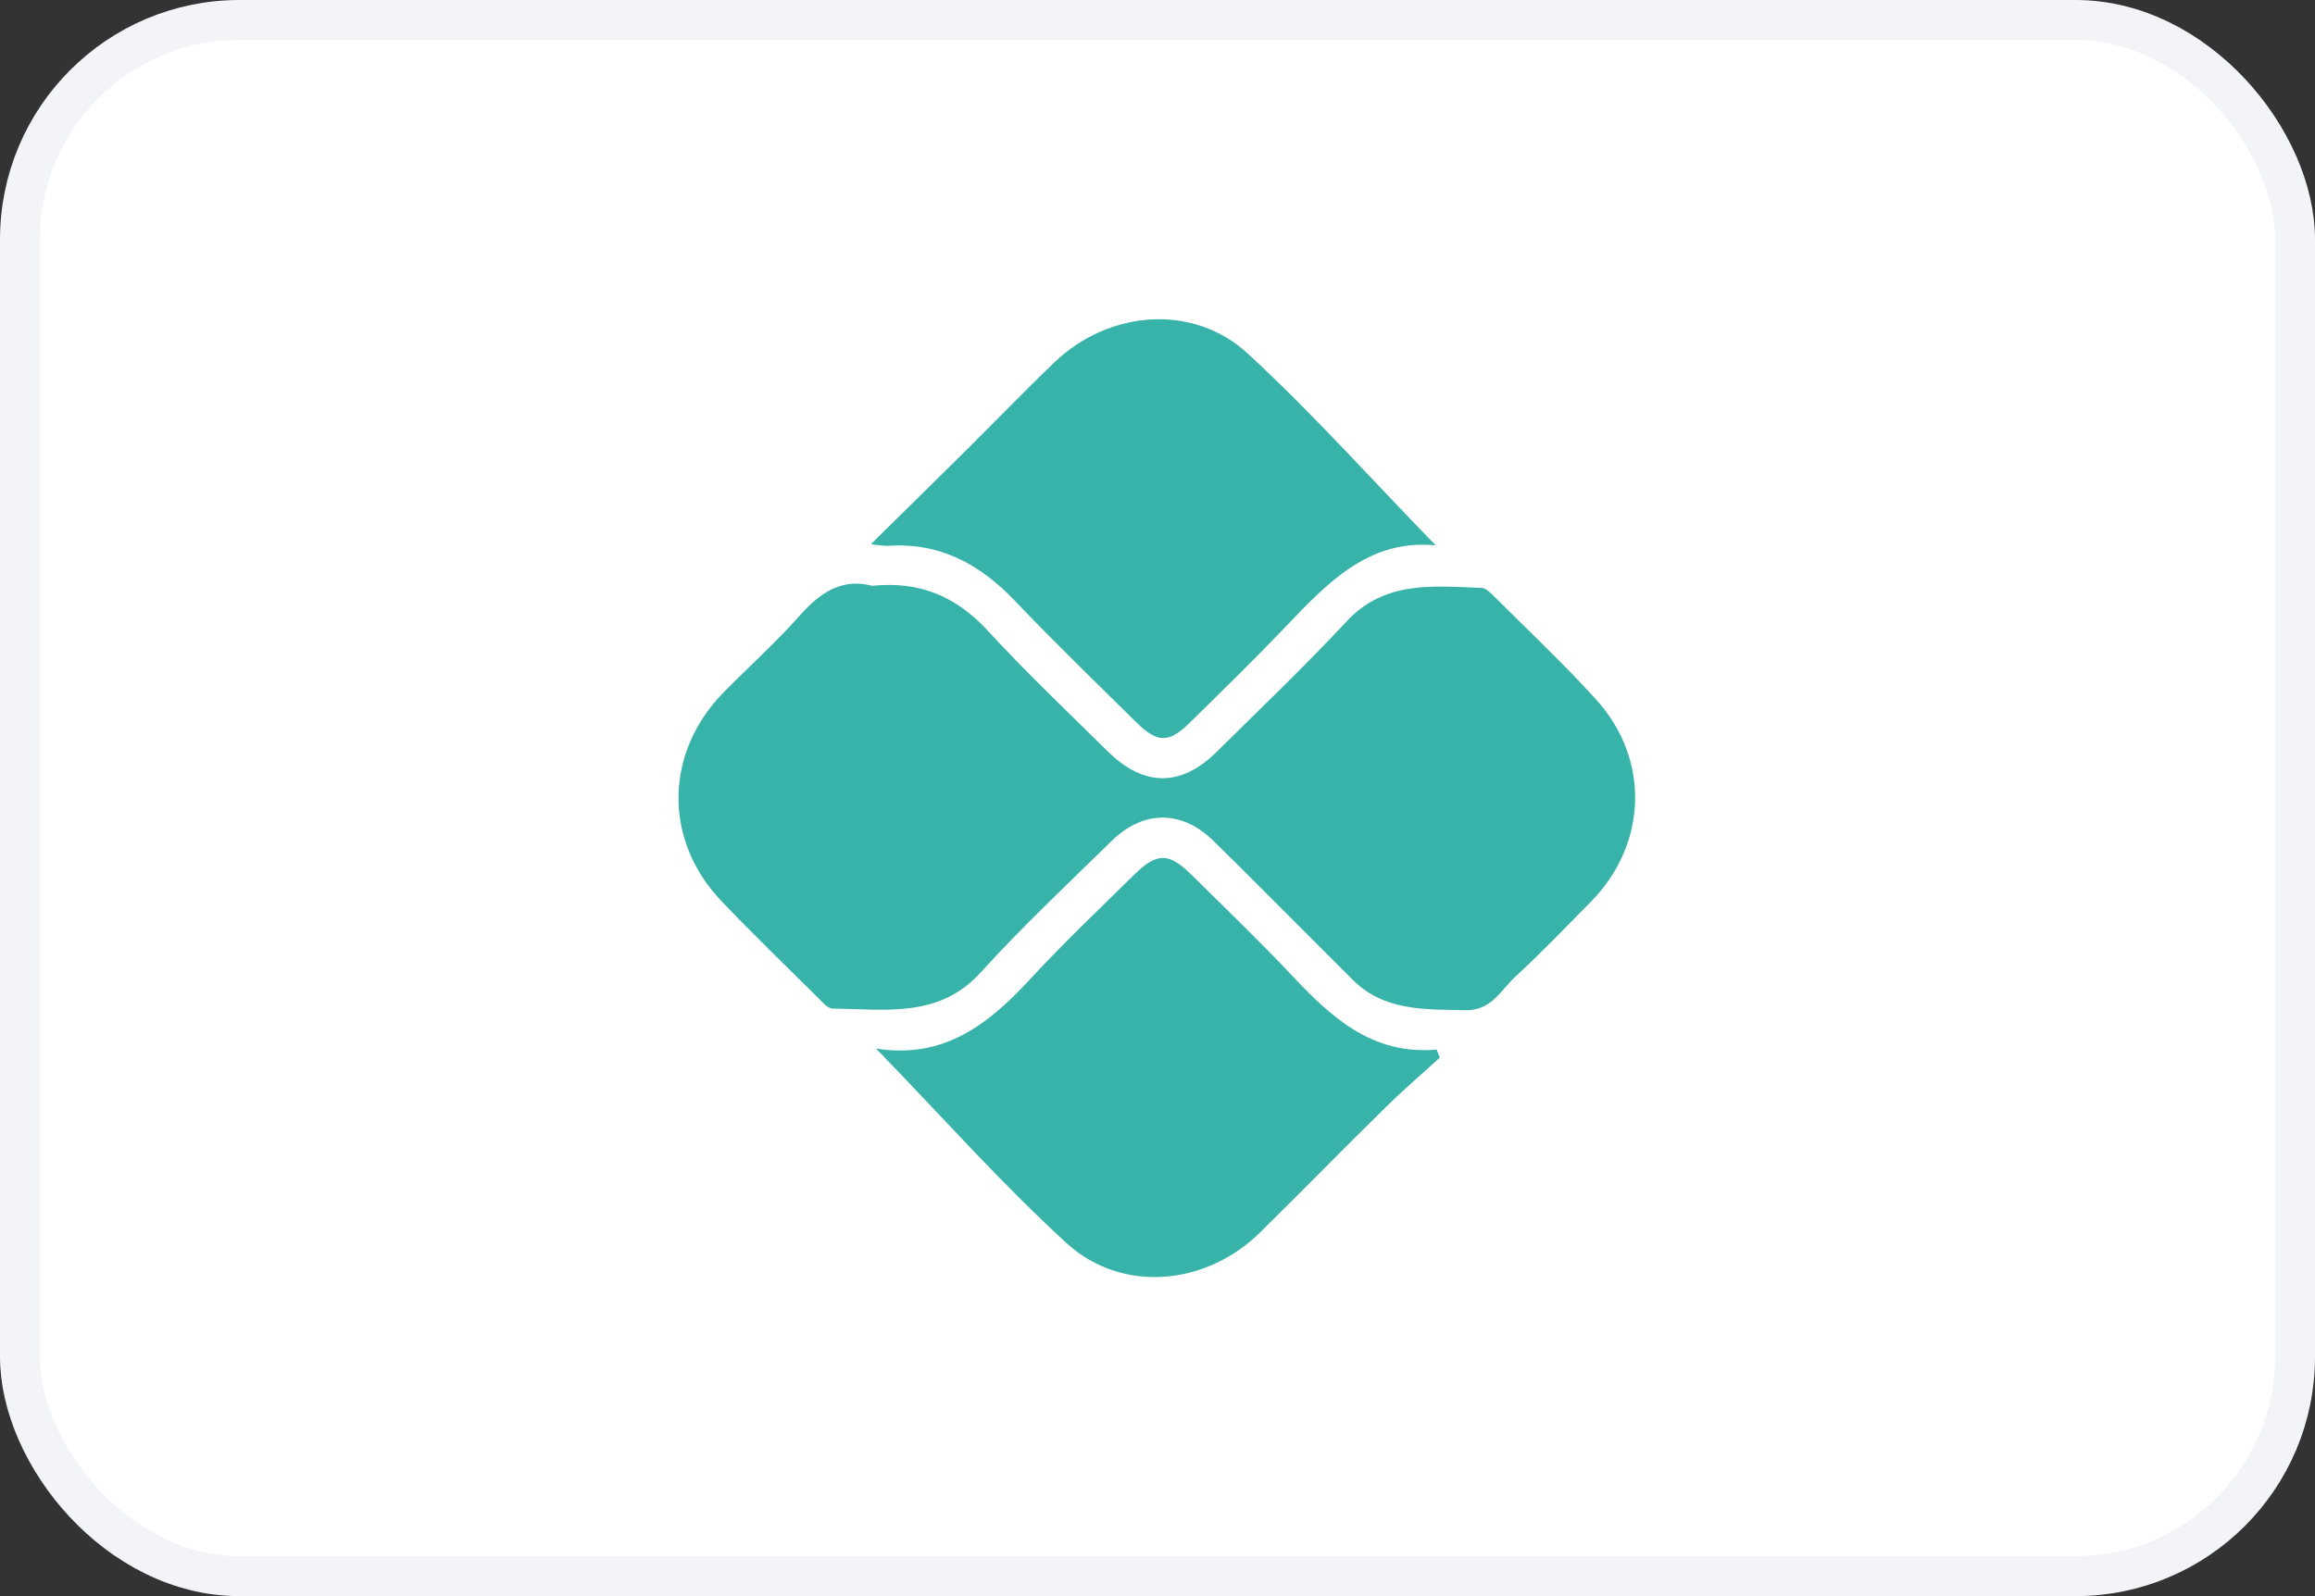 <svg width="58" height="40" viewBox="0 0 58 40" fill="none" xmlns="http://www.w3.org/2000/svg">
<rect x="0" y="0" width="58" height="40" fill="#333333" stroke="none"/>
<rect x="0.5" y="0.5" width="57" height="39" rx="5.5" fill="white"/>
<g clip-path="url(#clip0_359_4895)">
<path d="M21.851 14.681C23.051 14.556 23.97 14.955 24.759 15.818C25.719 16.862 26.745 17.834 27.753 18.829C28.665 19.728 29.595 19.726 30.496 18.829C31.583 17.752 32.691 16.697 33.733 15.578C34.693 14.54 35.91 14.691 37.114 14.733C37.227 14.733 37.35 14.862 37.445 14.957C38.301 15.811 39.184 16.641 39.995 17.538C41.351 19.037 41.272 21.162 39.858 22.599C39.232 23.233 38.616 23.876 37.962 24.48C37.597 24.817 37.368 25.331 36.711 25.316C35.699 25.293 34.688 25.346 33.892 24.555L33.117 23.78C32.212 22.876 31.314 21.967 30.402 21.073C29.612 20.298 28.648 20.294 27.853 21.073C26.744 22.159 25.609 23.223 24.568 24.373C23.527 25.522 22.174 25.292 20.865 25.275C20.739 25.275 20.602 25.113 20.491 25.001C19.68 24.197 18.858 23.404 18.073 22.579C16.616 21.049 16.648 18.862 18.129 17.352C18.769 16.7 19.452 16.09 20.056 15.405C20.565 14.835 21.111 14.485 21.851 14.681Z" fill="#37B3A9"/>
<path d="M21.821 13.636C22.673 12.796 23.431 12.052 24.186 11.304C24.94 10.557 25.659 9.808 26.416 9.082C27.788 7.768 29.897 7.598 31.267 8.865C32.901 10.374 34.392 12.046 35.97 13.666C34.278 13.504 33.24 14.626 32.178 15.74C31.406 16.546 30.606 17.328 29.808 18.111C29.284 18.626 29.003 18.623 28.479 18.111C27.456 17.102 26.421 16.099 25.431 15.061C24.549 14.132 23.534 13.584 22.223 13.68C22.088 13.674 21.954 13.66 21.821 13.636Z" fill="#37B3A9"/>
<path d="M21.949 26.278C23.68 26.552 24.8 25.636 25.843 24.502C26.666 23.613 27.545 22.78 28.406 21.93C28.981 21.361 29.281 21.359 29.848 21.919C30.692 22.754 31.55 23.577 32.364 24.441C33.352 25.491 34.371 26.444 35.996 26.304L36.071 26.506C35.622 26.917 35.16 27.311 34.726 27.74C33.667 28.781 32.629 29.841 31.572 30.884C30.222 32.217 28.121 32.425 26.726 31.158C25.077 29.649 23.592 27.969 21.949 26.278Z" fill="#37B3A9"/>
</g>
<rect x="0.5" y="0.5" width="57" height="39" rx="5.5" stroke="#F2F4F7"/>
<defs>
<clipPath id="clip0_359_4895">
<rect width="23.968" height="24" fill="white" transform="translate(17 8)"/>
</clipPath>
</defs>
</svg>
